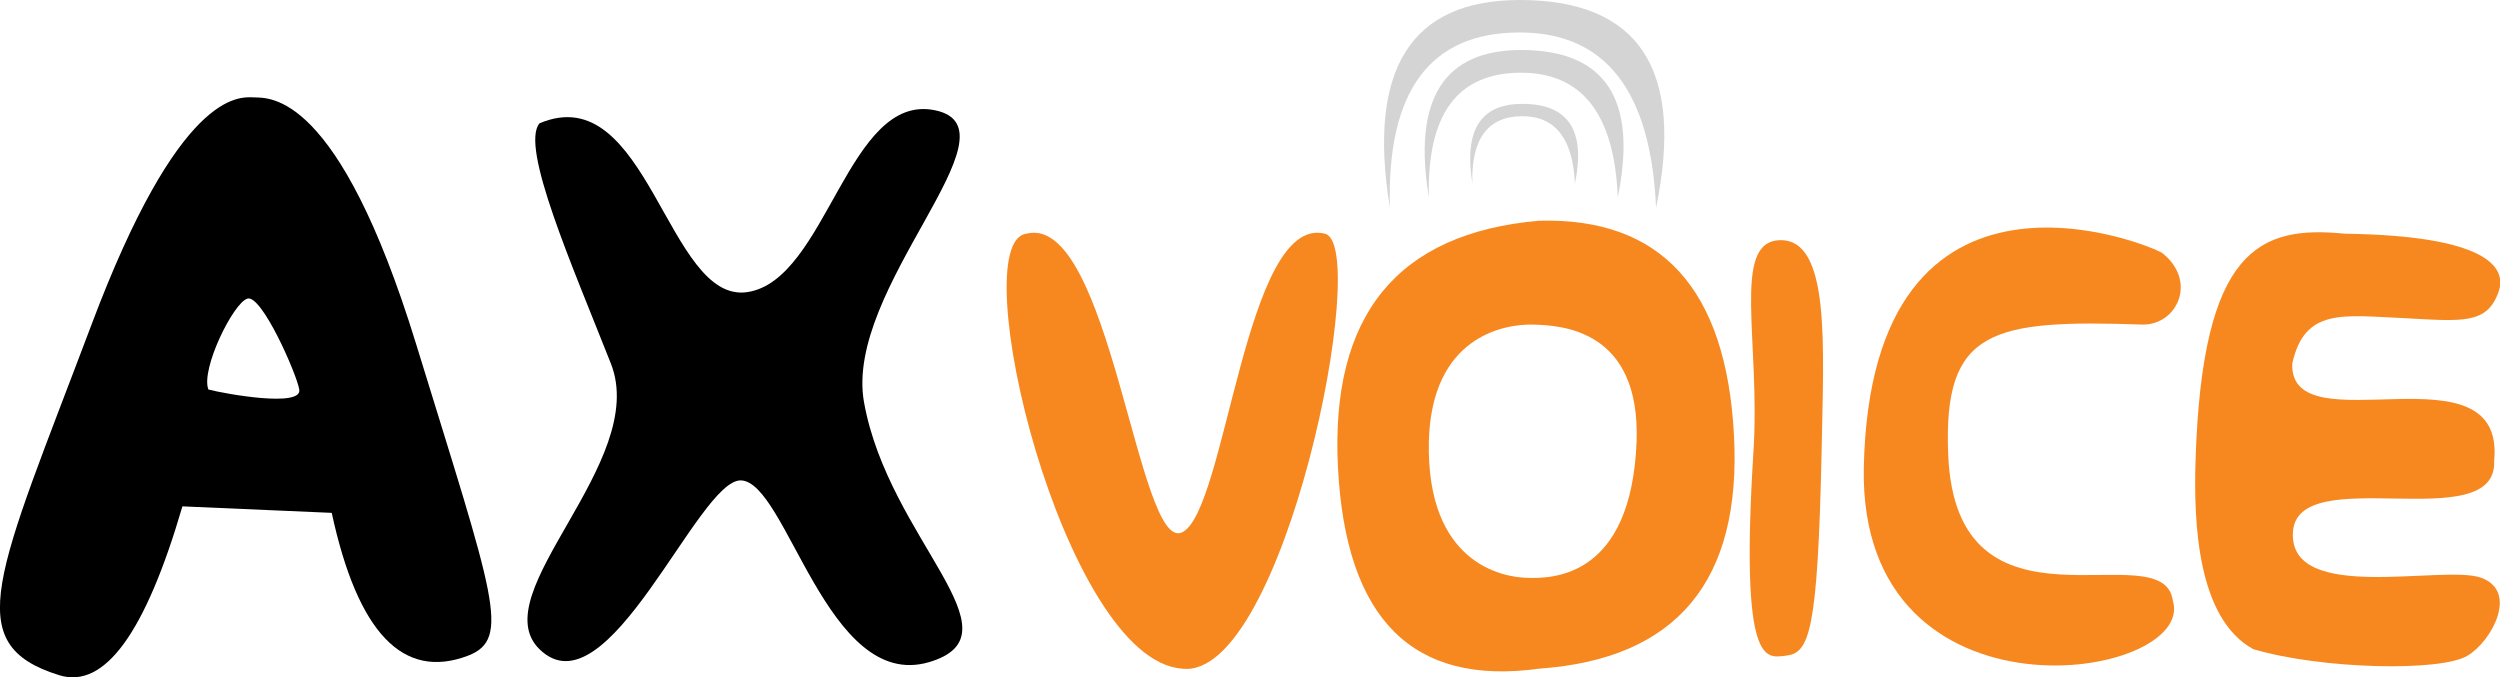 <?xml version="1.0" encoding="utf-8"?>
<!-- Generator: Adobe Illustrator 22.1.0, SVG Export Plug-In . SVG Version: 6.00 Build 0)  -->
<svg version="1.1" id="Layer_1" xmlns="http://www.w3.org/2000/svg" xmlns:xlink="http://www.w3.org/1999/xlink" x="0px" y="0px"
	 viewBox="0 0 385.1 104.3" style="enable-background:new 0 0 385.1 104.3;" xml:space="preserve">
<style type="text/css">
	.st0{fill:#F6881F;}
	.st1{fill:#D4D4D4;}
</style>
<g id="Group">
	<path d="M64.1,53c-12-39-22.6-37.9-25-38s-11.5-0.9-25,35c-14.6,38.7-20.4,49.2-5,54c7,2.2,13.3-6.5,19-26l23,1
		c4,18.5,11,25.8,21,22C78.8,98.4,76.1,92,64.1,53z M32.1,60c-1.2-3.1,3.8-13.3,6-14s7.6,11.6,8,14C46.6,62.8,34.8,60.7,32.1,60z"/>
	<path d="M83.1,19c-3,3.6,5,21.8,11,37c6,15.2-19.8,35.4-11,44c10.5,10.3,24.4-26.1,31-26c7.1,0.1,13.3,32.6,29,28
		c14.6-4.3-6.2-18.9-10-40c-3.2-17.6,24.5-42.1,11-45s-16.7,26.2-29,28S99.8,11.9,83.1,19z"/>
	<path class="st0" d="M158.1,36c-9.8,1.3,5.7,65.7,24,67c15.6,1.9,29.2-65.2,22-67c-12.3-3.1-15.2,42.7-22,46
		C175.3,85.3,171,32.7,158.1,36z"/>
	<path class="st0" d="M267.1,67c-1.2-22.5-11.2-33.5-30-33c-21.9,1.9-32.2,14.6-31,38c1.2,23.4,11.5,33.7,31,31
		C258.3,101.5,268.3,89.5,267.1,67z M252.1,68c-0.8,20.8-12.7,21.2-17,21c-3.4-0.1-15.4-2-15-21c0.4-16.1,11.5-18.1,16-18
		S252.7,50.8,252.1,68z"/>
	<path class="st0" d="M280.6,69.6c0.3-16.5,1.4-32.9-6.5-32.6c-7.4,0.3-2.9,15.5-4,32.6c-2.1,33.6,2,31.7,5,31.4
		C278.7,100.6,280,97.5,280.6,69.6z"/>
	<path class="st0" d="M330.1,50c5.3,0,8.4-6.7,3-11c-1.4-1.1-44.9-19.3-46,33c-0.8,41,51.4,32.8,47.6,20.5
		c-1.5-10.8-33.4,7.6-34.6-22.5C299.3,50.7,306.8,49.2,330.1,50z"/>
	<path class="st0" d="M384.9,44.9c1.3-3.8-2-8.6-23.7-8.9c-13.1-1.3-22,2.2-23,35c-0.3,9.6,0.3,24.3,8.9,29c10.5,3.1,28.9,3.5,33,1
		c3.7-2.2,7.9-9.9,2.1-12c-5.8-2.1-29.6,4.1-29-7c0.6-11.1,31.5,0.9,31-11c1.8-18.4-31.6-2-31.1-15c1.9-8.6,7.8-7.4,17.1-7
		C379.4,49.5,383.1,50,384.9,44.9z"/>
	<path class="st1" d="M214.1,32c-3.5-21.3,3.2-32,20-32c18.4,0,25.4,10.7,21,32c-0.8-18-7.8-27-21-27C220.3,5,213.6,14,214.1,32z"/>
	<path class="st1" d="M220.1,30.4c-2.5-15.1,2.3-22.7,14.2-22.7c13,0,18,7.6,14.9,22.7c-0.5-12.8-5.5-19.2-14.9-19.2
		C224.5,11.2,219.8,17.6,220.1,30.4z"/>
	<path class="st1" d="M226.8,28.3c-1.3-8.2,1.2-12.3,7.7-12.3c7.1,0,9.8,4.1,8.1,12.3c-0.3-6.9-3-10.4-8.1-10.4
		C229.2,17.9,226.6,21.4,226.8,28.3z"/>
</g>
</svg>
